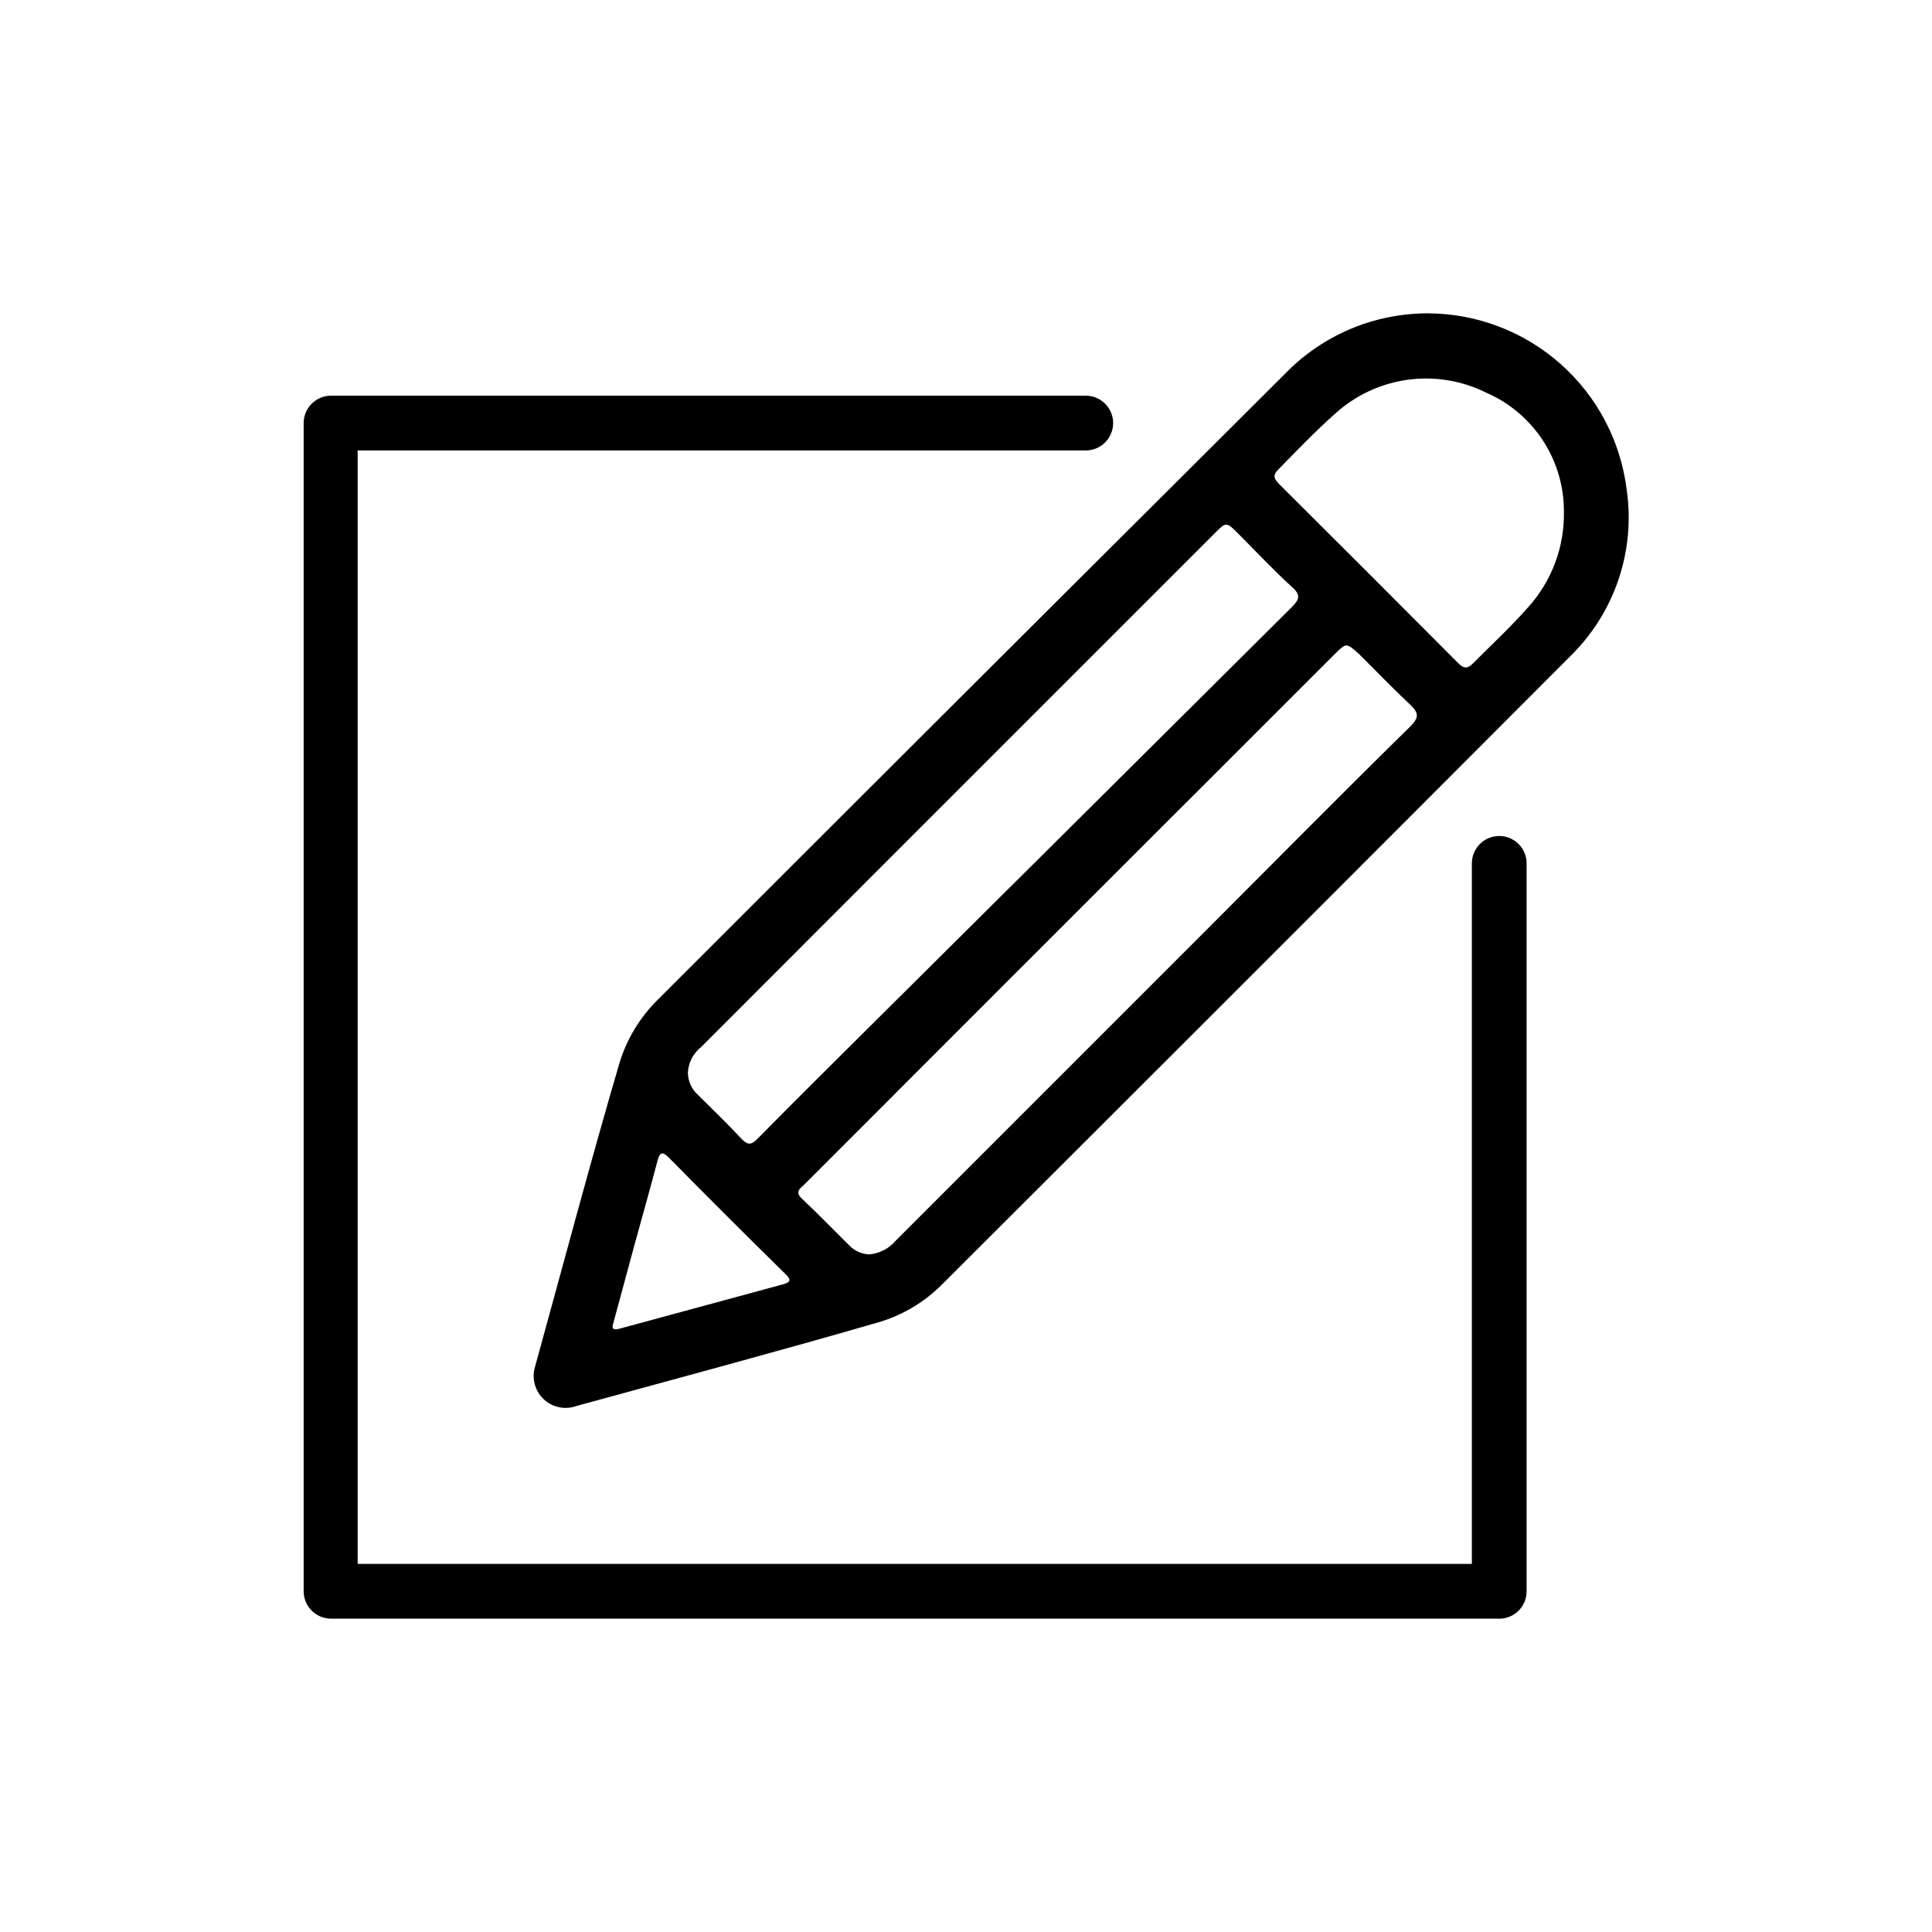 <?xml version="1.0" encoding="UTF-8"?>
<!-- The Best Svg Icon site in the world: iconSvg.co, Visit us! https://iconsvg.co -->
<svg fill="#000000" width="800px" height="800px" version="1.1" viewBox="144 144 512 512" xmlns="http://www.w3.org/2000/svg">
 <g>
  <path d="m522.38 227.04c12.953 0.035 25.453 4.793 35.152 13.383 9.703 8.586 15.938 20.414 17.547 33.273 2.398 16.363-3.231 32.883-15.117 44.383-55.418 55.555-110.84 110.97-166.26 166.26-4.684 4.731-10.488 8.199-16.875 10.078-26.602 7.707-53.352 14.863-80.004 22.168l-0.004-0.004c-3.008 1.113-6.387 0.426-8.727-1.773-2.336-2.199-3.231-5.531-2.305-8.602 7.406-26.801 14.508-53.656 22.32-80.309 1.902-6.359 5.367-12.145 10.074-16.828 55.316-55.316 110.74-110.62 166.26-165.91v0.004c9.926-10.312 23.625-16.133 37.938-16.125zm-196.08 201.12c-0.012 2.316 0.98 4.519 2.719 6.047 3.828 3.828 7.758 7.559 11.438 11.539 1.664 1.762 2.621 1.762 4.332 0 9.621-9.773 19.398-19.445 29.172-29.172 37.516-37.25 74.98-74.48 112.4-111.7 2.016-2.016 2.418-3.223 0-5.34-5.039-4.586-9.523-9.422-14.258-14.156-3.125-3.125-3.176-3.125-6.246 0l-79.352 79.348-56.68 56.73c-2.074 1.629-3.356 4.066-3.523 6.699zm48.062 48.266c2.746-0.238 5.281-1.562 7.051-3.676l83.785-83.785c17.531-17.531 35.016-35.266 52.598-52.496 2.266-2.266 2.215-3.527 0-5.644-4.734-4.434-9.219-9.117-13.855-13.703-3.172-2.769-3.172-2.769-6.043 0.051l-87.465 87.41-53.199 53.254c-1.059 1.059-2.769 1.914-0.707 3.828 4.332 4.082 8.465 8.363 12.695 12.543v0.004c1.383 1.344 3.211 2.133 5.141 2.215zm184.09-196.79c0.039-6.684-1.883-13.234-5.527-18.84s-8.852-10.02-14.977-12.695c-6.5-3.254-13.84-4.453-21.039-3.438-7.199 1.02-13.918 4.203-19.266 9.129-5.039 4.484-10.078 9.723-14.812 14.559-1.41 1.359-1.41 2.367 0 3.777 15.953 15.887 31.859 31.789 47.711 47.711 1.359 1.359 2.418 1.41 3.777 0 5.039-5.039 10.078-9.723 14.559-14.812l0.004 0.004c6.305-6.938 9.73-16.02 9.57-25.395zm-250.95 216.64 1.211-0.301 42.875-11.637c2.469-0.656 1.664-1.613 0.504-2.769-10.277-10.078-20.539-20.32-30.781-30.73-1.715-1.762-2.469-1.562-3.074 0.805-2.016 7.656-4.133 15.113-6.246 22.824l-5.34 19.746c-0.254 1.008-0.859 2.215 0.855 2.066z"/>
  <path d="m541.07 572.96h-309.34c-4.008 0-7.254-3.25-7.254-7.254v-309.54c-0.016-1.934 0.742-3.789 2.106-5.16 1.363-1.375 3.215-2.144 5.148-2.144h200.01c4.008 0 7.254 3.25 7.254 7.254 0 4.008-3.246 7.258-7.254 7.258h-192.96v295.08h295.28v-185.65c0-4.008 3.246-7.254 7.254-7.254 4.008 0 7.254 3.246 7.254 7.254v192.91c0.004 1.969-0.797 3.852-2.211 5.219-1.418 1.367-3.328 2.102-5.293 2.035z"/>
 </g>
</svg>